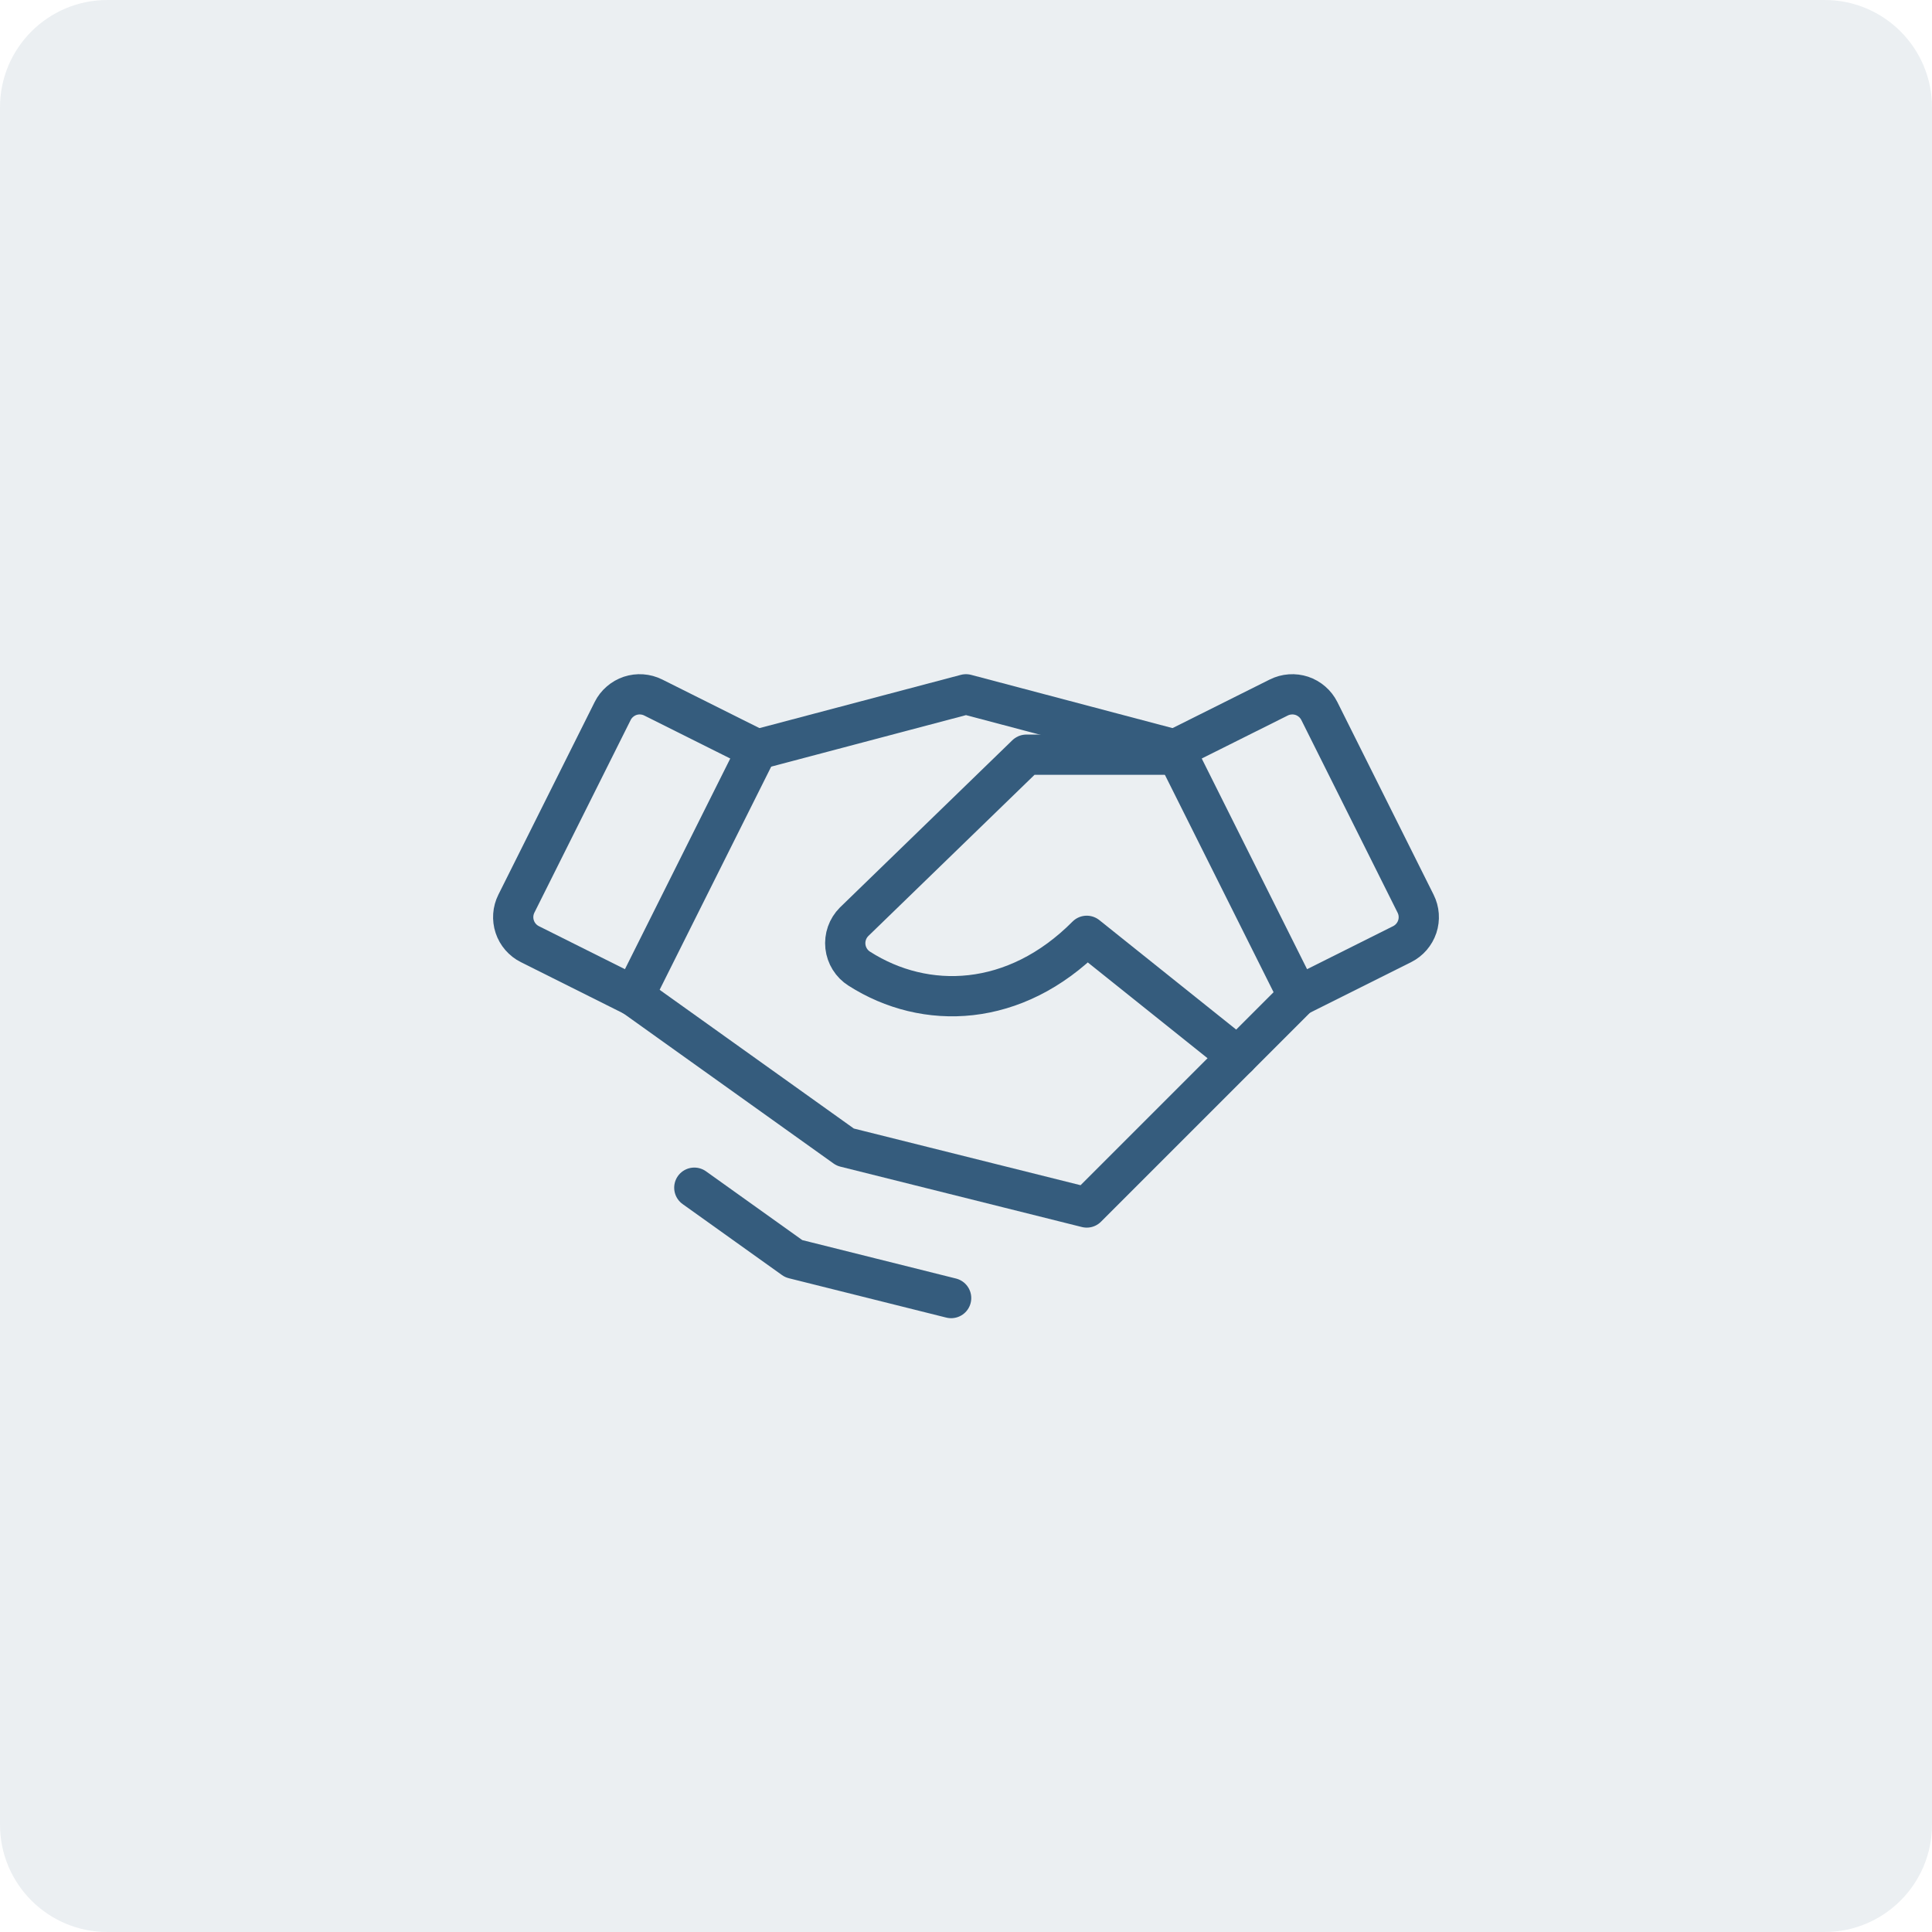 <svg width="72" height="72" viewBox="0 0 72 72" fill="none" xmlns="http://www.w3.org/2000/svg">
<path d="M0 4C0 1.791 1.791 0 4 0H68C70.209 0 72 1.791 72 4V68C72 70.209 70.209 72 68 72H4C1.791 72 0 70.209 0 68V4Z" fill="#355C7D" fill-opacity="0.1"/>
<g clip-path="url(#clip0_145_13)">
<path d="M46.125 39.375L40.5 45L31.5 42.75L23.625 37.125" stroke="#355C7D" stroke-width="1.5" stroke-linecap="round" stroke-linejoin="round"/>
<path d="M28.221 27.932L36 25.875L43.779 27.932" stroke="#355C7D" stroke-width="1.5" stroke-linecap="round" stroke-linejoin="round"/>
<path d="M22.833 26.496L19.244 33.677C19.111 33.943 19.089 34.252 19.183 34.535C19.277 34.818 19.48 35.052 19.747 35.186L23.625 37.125L28.221 27.932L24.344 25.994C24.212 25.928 24.068 25.889 23.92 25.878C23.773 25.867 23.625 25.886 23.484 25.932C23.344 25.979 23.215 26.053 23.103 26.15C22.991 26.246 22.899 26.364 22.833 26.496Z" stroke="#355C7D" stroke-width="1.5" stroke-linecap="round" stroke-linejoin="round"/>
<path d="M48.375 37.125L52.253 35.186C52.52 35.052 52.722 34.818 52.817 34.535C52.911 34.252 52.889 33.943 52.755 33.677L49.167 26.496C49.1 26.364 49.009 26.246 48.897 26.15C48.785 26.053 48.656 25.979 48.516 25.932C48.375 25.886 48.227 25.867 48.08 25.878C47.932 25.889 47.788 25.928 47.656 25.994L43.779 27.932L48.375 37.125Z" stroke="#355C7D" stroke-width="1.5" stroke-linecap="round" stroke-linejoin="round"/>
<path d="M43.875 28.125H38.25L31.829 34.353C31.71 34.473 31.619 34.617 31.563 34.776C31.507 34.936 31.488 35.105 31.506 35.273C31.525 35.441 31.581 35.602 31.67 35.745C31.76 35.889 31.88 36.01 32.023 36.1C34.485 37.673 37.828 37.565 40.5 34.875L46.125 39.375L48.375 37.125" stroke="#355C7D" stroke-width="1.5" stroke-linecap="round" stroke-linejoin="round"/>
<path d="M35.446 48.375L29.579 46.908L25.875 44.262" stroke="#355C7D" stroke-width="1.5" stroke-linecap="round" stroke-linejoin="round"/>
</g>
<defs>
<clipPath id="clip0_145_13">
<rect width="36" height="36" fill="white" transform="translate(18 18)"/>
</clipPath>
</defs>
</svg>
